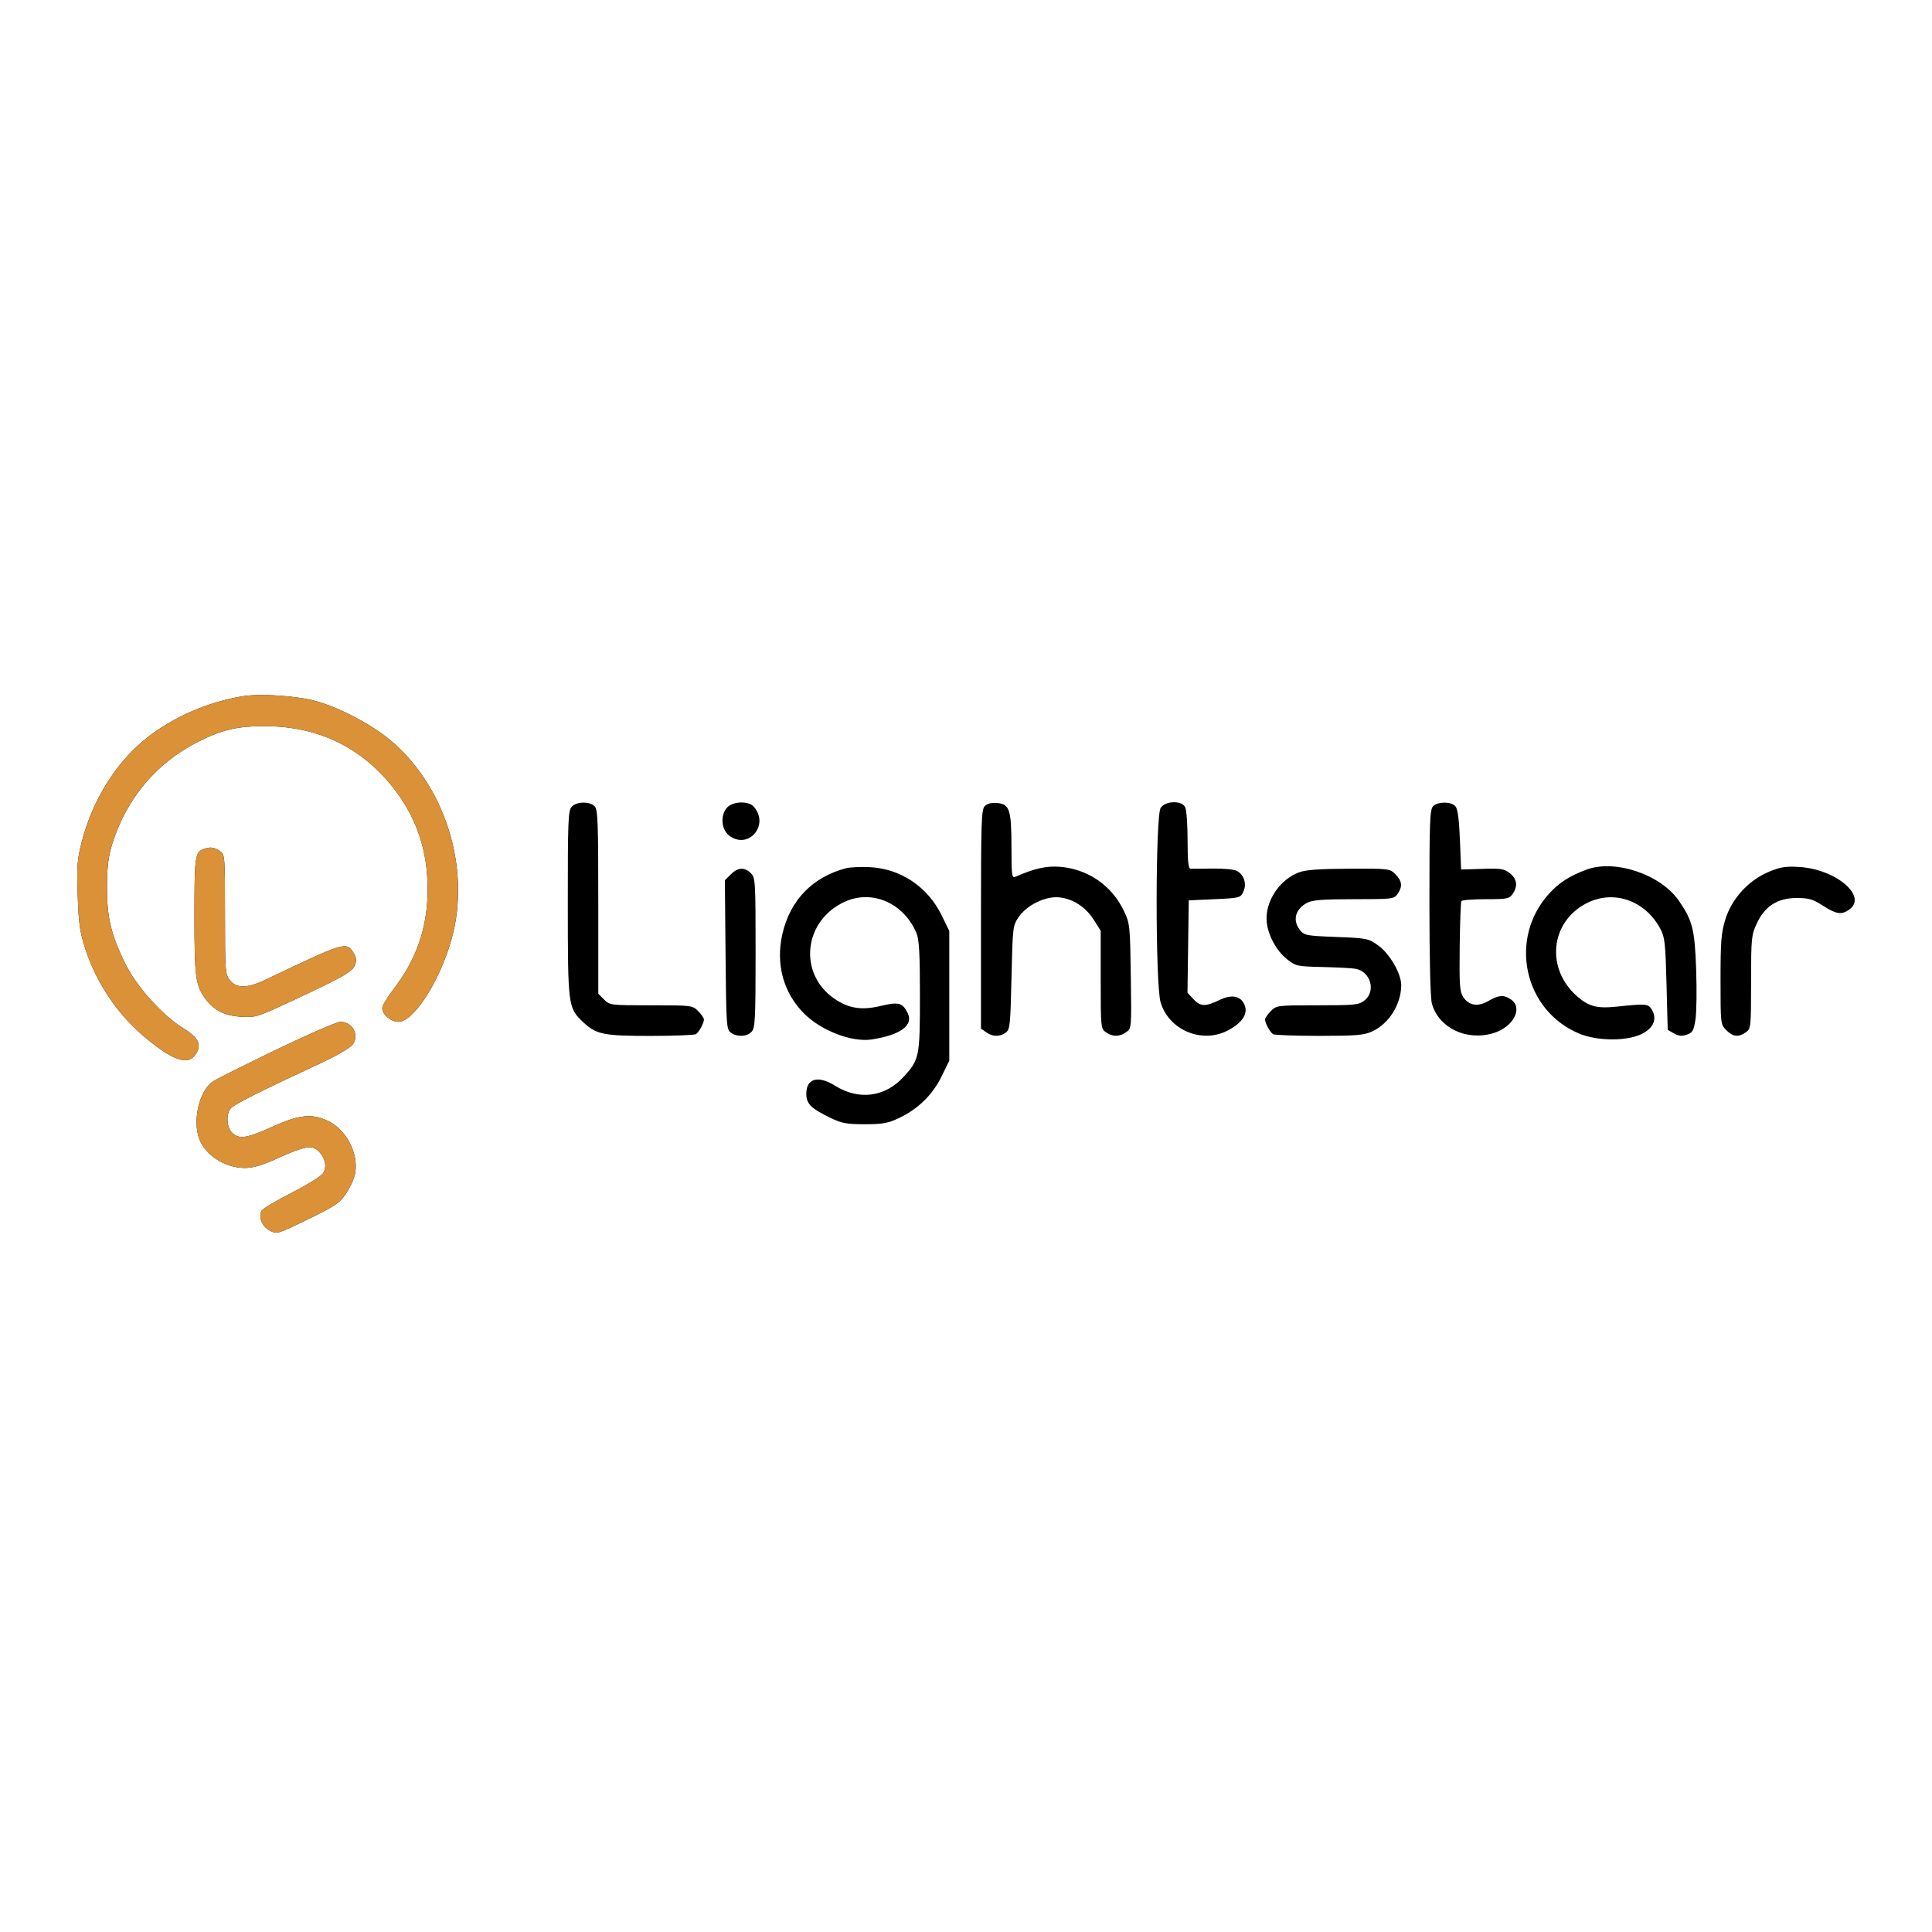 <svg width="500" height="500" viewBox="0 0 500 500" fill="none" xmlns="http://www.w3.org/2000/svg">
<path fill-rule="evenodd" clip-rule="evenodd" d="M62.782 180.19C53.846 181.673 45.181 185.408 38.283 190.751C30.183 197.026 23.957 206.917 21.125 218.005C19.991 222.444 19.855 224.292 20.108 231.736C20.35 238.835 20.682 241.211 22.011 245.345C24.964 254.532 30.598 262.81 38.029 268.881C45.389 274.893 49.066 275.879 50.948 272.348C52.138 270.115 51.176 268.428 47.367 266.066C41.86 262.653 35.166 255.126 32.251 249.07C28.65 241.59 27.645 237.253 27.686 229.352C27.712 224.21 28.034 221.64 29.058 218.367C32.738 206.609 40.478 197.409 51.27 191.969C57.578 188.789 61.479 187.894 68.858 187.936C82.293 188.01 93.424 193.358 101.62 203.675C107.764 211.409 110.706 220.046 110.677 230.268C110.649 240.06 107.792 248.332 101.734 256.158C100.194 258.146 98.934 260.275 98.934 260.887C98.934 262.571 101.144 264.442 103.131 264.442C107.11 264.442 114.017 253.579 116.961 242.69C121.896 224.442 115.081 203.011 100.59 191.213C95.782 187.299 87.727 183.104 81.898 181.48C76.816 180.063 67.384 179.427 62.782 180.19ZM147.941 208.804C147.041 209.803 146.937 212.436 146.949 233.977C146.964 260.547 147.001 260.834 150.96 264.562C154.304 267.711 156.237 268.104 168.335 268.094C174.444 268.089 179.744 267.883 180.111 267.637C180.919 267.095 182.177 264.784 182.177 263.844C182.177 263.471 181.506 262.492 180.685 261.668C179.215 260.192 179.044 260.17 168.506 260.17C157.968 260.17 157.797 260.149 156.326 258.672L154.835 257.174V233.39C154.835 212.582 154.715 209.486 153.88 208.647C152.574 207.335 149.184 207.425 147.941 208.804ZM188.253 208.908C186.395 210.775 186.596 214.574 188.639 216.187C193.595 220.103 199.269 213.553 195.075 208.756C193.759 207.251 189.816 207.339 188.253 208.908ZM254.862 208.614C253.98 209.501 253.875 212.601 253.875 237.905V266.204L255.226 267.153C256.906 268.335 258.753 268.367 260.291 267.239C261.379 266.441 261.494 265.338 261.774 253.002C262.069 239.993 262.119 239.57 263.597 237.374C265.72 234.22 270.632 231.842 274.193 232.245C277.791 232.652 281 234.762 283.114 238.111L284.863 240.881V253.542C284.863 265.934 284.892 266.224 286.214 267.153C287.942 268.37 289.697 268.36 291.453 267.125C292.842 266.147 292.844 266.127 292.652 252.631C292.464 239.521 292.411 239.016 290.871 235.76C287.762 229.188 281.553 224.901 274.315 224.329C270.824 224.053 267.758 224.736 262.837 226.883C261.855 227.311 261.773 226.727 261.765 219.196C261.755 209.543 261.276 208.082 258.038 207.808C256.626 207.689 255.499 207.975 254.862 208.614ZM300.392 209.045C299.007 211.029 298.98 254.713 300.361 259.381C302.482 266.554 310.975 270.162 317.662 266.73C321.311 264.858 322.956 262.533 322.186 260.335C321.28 257.746 318.866 257.201 315.527 258.83C311.949 260.576 310.648 260.52 308.823 258.542L307.32 256.914L307.484 244.964L307.649 233.014L314.326 232.709C320.828 232.411 321.024 232.361 321.776 230.781C322.717 228.803 321.969 226.388 320.105 225.385C319.405 225.009 316.589 224.737 313.847 224.78C311.107 224.823 308.522 224.84 308.104 224.817C307.541 224.786 307.345 222.874 307.345 217.412C307.345 213.362 307.062 209.518 306.716 208.868C305.781 207.114 301.658 207.229 300.392 209.045ZM370.883 208.647C370.048 209.486 369.929 212.59 369.932 233.515C369.934 248.316 370.178 258.302 370.573 259.729C372.309 266.007 379.514 269.474 386.473 267.38C391.647 265.822 394.235 260.913 391.06 258.679C389.24 257.399 387.913 257.483 385.208 259.046C382.455 260.637 380.136 260.261 378.65 257.983C377.778 256.647 377.653 254.807 377.767 245.06C377.84 238.809 378.037 233.473 378.204 233.202C378.37 232.93 381.21 232.709 384.513 232.709C390.03 232.709 390.595 232.598 391.464 231.352C392.867 229.342 392.617 227.468 390.751 225.994C389.285 224.836 388.452 224.703 383.611 224.859L378.131 225.035L377.828 217.368C377.621 212.155 377.257 209.38 376.69 208.696C375.63 207.415 372.139 207.386 370.883 208.647ZM52.756 219.706C50.478 220.524 50.326 221.605 50.326 236.949C50.326 252.469 50.597 254.744 52.837 258.028C55.087 261.326 57.892 262.837 62.286 263.118C66.031 263.358 66.557 263.204 74.215 259.65C88.721 252.914 91.29 251.467 91.896 249.69C92.313 248.468 92.195 247.665 91.426 246.486C89.585 243.664 89.231 243.775 68.496 253.666C64.017 255.802 61.15 255.807 59.484 253.68C58.285 252.15 58.225 251.329 58.225 236.628C58.225 221.359 58.209 221.172 56.874 220.233C55.498 219.265 54.383 219.122 52.756 219.706ZM218.938 224.7C210.24 226.994 204.438 233.02 202.461 241.811C200.723 249.539 202.75 256.936 208.068 262.277C212.511 266.74 220.48 269.799 225.599 269.009C233.04 267.859 236.459 265.357 234.912 262.193C233.597 259.502 232.563 259.225 227.956 260.33C222.982 261.524 219.614 260.995 215.907 258.438C206.481 251.932 207.973 238.215 218.634 233.368C225.762 230.128 233.949 233.731 237.197 241.538C237.879 243.178 238.077 246.82 238.077 257.729C238.077 273.564 237.944 274.224 233.822 278.714C229.014 283.953 222.262 284.818 216.119 280.983C211.715 278.234 208.669 279.088 208.669 283.071C208.669 285.674 209.857 286.851 214.988 289.333C217.841 290.712 219.13 290.949 223.798 290.949C228.408 290.949 229.792 290.702 232.609 289.375C237.555 287.043 241.332 283.366 243.664 278.609L245.672 274.511V257.717V240.923L243.675 236.848C240.05 229.451 233.046 224.784 225.014 224.415C222.674 224.307 219.94 224.435 218.938 224.7ZM410.605 225.05C406.275 226.652 403.542 228.394 400.987 231.177C390.279 242.844 394.318 261.599 408.816 267.54C413.152 269.316 420.056 269.49 424.095 267.925C427.64 266.551 429.011 264.005 427.579 261.46C426.608 259.736 426.19 259.693 418.339 260.524C413.402 261.047 411.233 260.493 408.283 257.957C399.909 250.758 401.16 238.482 410.757 233.679C417.677 230.216 425.786 233.069 429.677 240.337C430.849 242.525 431.017 244.011 431.293 254.656L431.601 266.535L433.231 267.451C434.453 268.14 435.286 268.218 436.566 267.766C438.049 267.242 438.339 266.727 438.787 263.82C439.071 261.98 439.149 256.136 438.961 250.833C438.595 240.513 438.027 238.256 434.516 233.148C429.82 226.319 417.999 222.315 410.605 225.05ZM457.728 225.643C452.507 227.827 448.16 232.602 446.511 237.963C445.449 241.416 445.272 243.642 445.272 253.549C445.272 265.008 445.285 265.121 446.764 266.605C448.488 268.337 449.918 268.492 451.821 267.153C453.138 266.227 453.171 265.91 453.177 254.185C453.183 242.767 453.256 242.009 454.65 239.003C456.737 234.502 460.025 232.403 464.989 232.403C468.132 232.403 469.159 232.704 471.77 234.387C475.208 236.602 476.579 236.811 478.555 235.42C483.429 231.992 475.179 224.941 465.627 224.372C462.097 224.161 460.755 224.377 457.728 225.643ZM189.112 226.298L187.596 227.82L187.773 247.097C187.94 265.363 188.011 266.418 189.129 267.238C190.765 268.439 193.339 268.32 194.539 266.987C195.43 265.999 195.545 263.672 195.545 246.544C195.545 228.03 195.493 227.165 194.329 225.996C192.697 224.357 190.944 224.458 189.112 226.298ZM336.225 225.748C331.461 227.499 327.803 232.649 327.782 237.634C327.766 241.265 330.037 245.817 333.07 248.239C335.333 250.045 335.618 250.106 342.488 250.269C346.386 250.361 350.196 250.574 350.956 250.742C354.778 251.586 356.107 256.559 353.137 258.905C351.657 260.075 350.74 260.17 340.958 260.17C330.536 260.17 330.357 260.192 328.888 261.668C328.067 262.492 327.396 263.471 327.396 263.844C327.396 264.784 328.654 267.095 329.462 267.637C329.829 267.883 335.189 268.083 341.371 268.081C351.003 268.077 352.966 267.915 355.085 266.948C359.459 264.953 362.625 259.917 362.634 254.94C362.639 251.957 359.635 246.784 356.671 244.673C354.13 242.863 353.789 242.794 345.831 242.485C338.12 242.187 337.544 242.079 336.455 240.727C334.425 238.206 335.202 235.25 338.321 233.63C339.699 232.914 342.4 232.709 350.421 232.709C360.401 232.709 360.777 232.663 361.691 231.352C363.024 229.441 362.87 228.005 361.146 226.273C359.673 224.795 359.52 224.776 349.145 224.818C341.557 224.849 337.967 225.108 336.225 225.748ZM71.589 271.622C63.403 275.57 55.967 279.3 55.064 279.91C51.581 282.266 49.775 289.964 51.58 294.763C53.169 298.986 58.258 302.242 63.309 302.265C65.487 302.274 67.725 301.618 71.797 299.777C78.866 296.58 80.778 296.247 82.445 297.922C84.214 299.698 84.677 302.008 83.595 303.66C83.104 304.41 79.46 306.672 75.498 308.686C71.536 310.7 68.039 312.785 67.727 313.321C66.792 314.926 67.813 317.434 69.828 318.48C71.669 319.436 71.796 319.398 79.728 315.53C86.954 312.007 87.955 311.323 89.656 308.744C90.696 307.167 91.722 304.84 91.934 303.574C92.812 298.356 89.535 292.214 84.699 290.008C80.589 288.133 77.333 288.498 70.507 291.598C63.804 294.643 61.844 294.929 60.047 293.124C58.654 291.725 58.456 288.486 59.665 286.887C60.418 285.891 67.44 282.357 83.137 275.073C87.028 273.266 90.624 271.172 91.252 270.345C93.105 267.904 91.258 264.442 88.103 264.442C87.206 264.442 79.775 267.673 71.589 271.622Z" fill="black"/>
<path fill-rule="evenodd" clip-rule="evenodd" d="M62.782 180.19C53.846 181.673 45.181 185.408 38.283 190.751C30.183 197.026 23.957 206.917 21.125 218.005C19.991 222.444 19.855 224.292 20.108 231.736C20.35 238.835 20.682 241.211 22.011 245.345C24.964 254.532 30.598 262.81 38.029 268.881C45.389 274.893 49.066 275.879 50.948 272.348C52.138 270.115 51.176 268.428 47.367 266.066C41.86 262.653 35.166 255.126 32.251 249.07C28.65 241.59 27.645 237.253 27.686 229.352C27.712 224.21 28.034 221.64 29.058 218.367C32.738 206.609 40.478 197.409 51.27 191.969C57.578 188.789 61.479 187.894 68.858 187.936C82.293 188.01 93.424 193.358 101.62 203.675C107.764 211.409 110.706 220.046 110.677 230.268C110.649 240.06 107.792 248.332 101.734 256.158C100.194 258.146 98.934 260.275 98.934 260.887C98.934 262.571 101.144 264.442 103.131 264.442C107.11 264.442 114.017 253.579 116.961 242.69C121.896 224.442 115.08 203.011 100.59 191.213C95.782 187.299 87.727 183.104 81.898 181.48C76.816 180.063 67.384 179.427 62.782 180.19ZM52.756 219.706C50.478 220.524 50.326 221.605 50.326 236.949C50.326 252.469 50.597 254.744 52.837 258.028C55.087 261.326 57.892 262.837 62.286 263.118C66.031 263.358 66.557 263.204 74.215 259.65C88.721 252.914 91.29 251.467 91.896 249.69C92.313 248.468 92.195 247.665 91.426 246.486C89.585 243.664 89.231 243.775 68.496 253.666C64.017 255.802 61.15 255.807 59.484 253.68C58.285 252.15 58.225 251.329 58.225 236.628C58.225 221.359 58.209 221.172 56.874 220.233C55.498 219.265 54.383 219.122 52.756 219.706ZM71.589 271.622C63.403 275.57 55.967 279.3 55.064 279.91C51.581 282.266 49.775 289.964 51.58 294.763C53.169 298.986 58.258 302.242 63.309 302.265C65.487 302.274 67.725 301.618 71.797 299.777C78.866 296.58 80.778 296.247 82.445 297.922C84.214 299.698 84.677 302.008 83.595 303.66C83.104 304.41 79.46 306.672 75.498 308.686C71.536 310.7 68.039 312.785 67.727 313.321C66.792 314.926 67.813 317.434 69.828 318.48C71.669 319.436 71.796 319.398 79.728 315.53C86.954 312.007 87.955 311.323 89.656 308.744C90.696 307.167 91.722 304.84 91.934 303.574C92.812 298.356 89.535 292.214 84.699 290.008C80.589 288.133 77.333 288.498 70.507 291.598C63.804 294.643 61.844 294.929 60.047 293.124C58.654 291.725 58.456 288.486 59.665 286.887C60.418 285.891 67.44 282.357 83.137 275.073C87.028 273.266 90.624 271.172 91.252 270.345C93.105 267.904 91.258 264.442 88.103 264.442C87.206 264.442 79.775 267.673 71.589 271.622Z" fill="#DA9137"/>
</svg>
